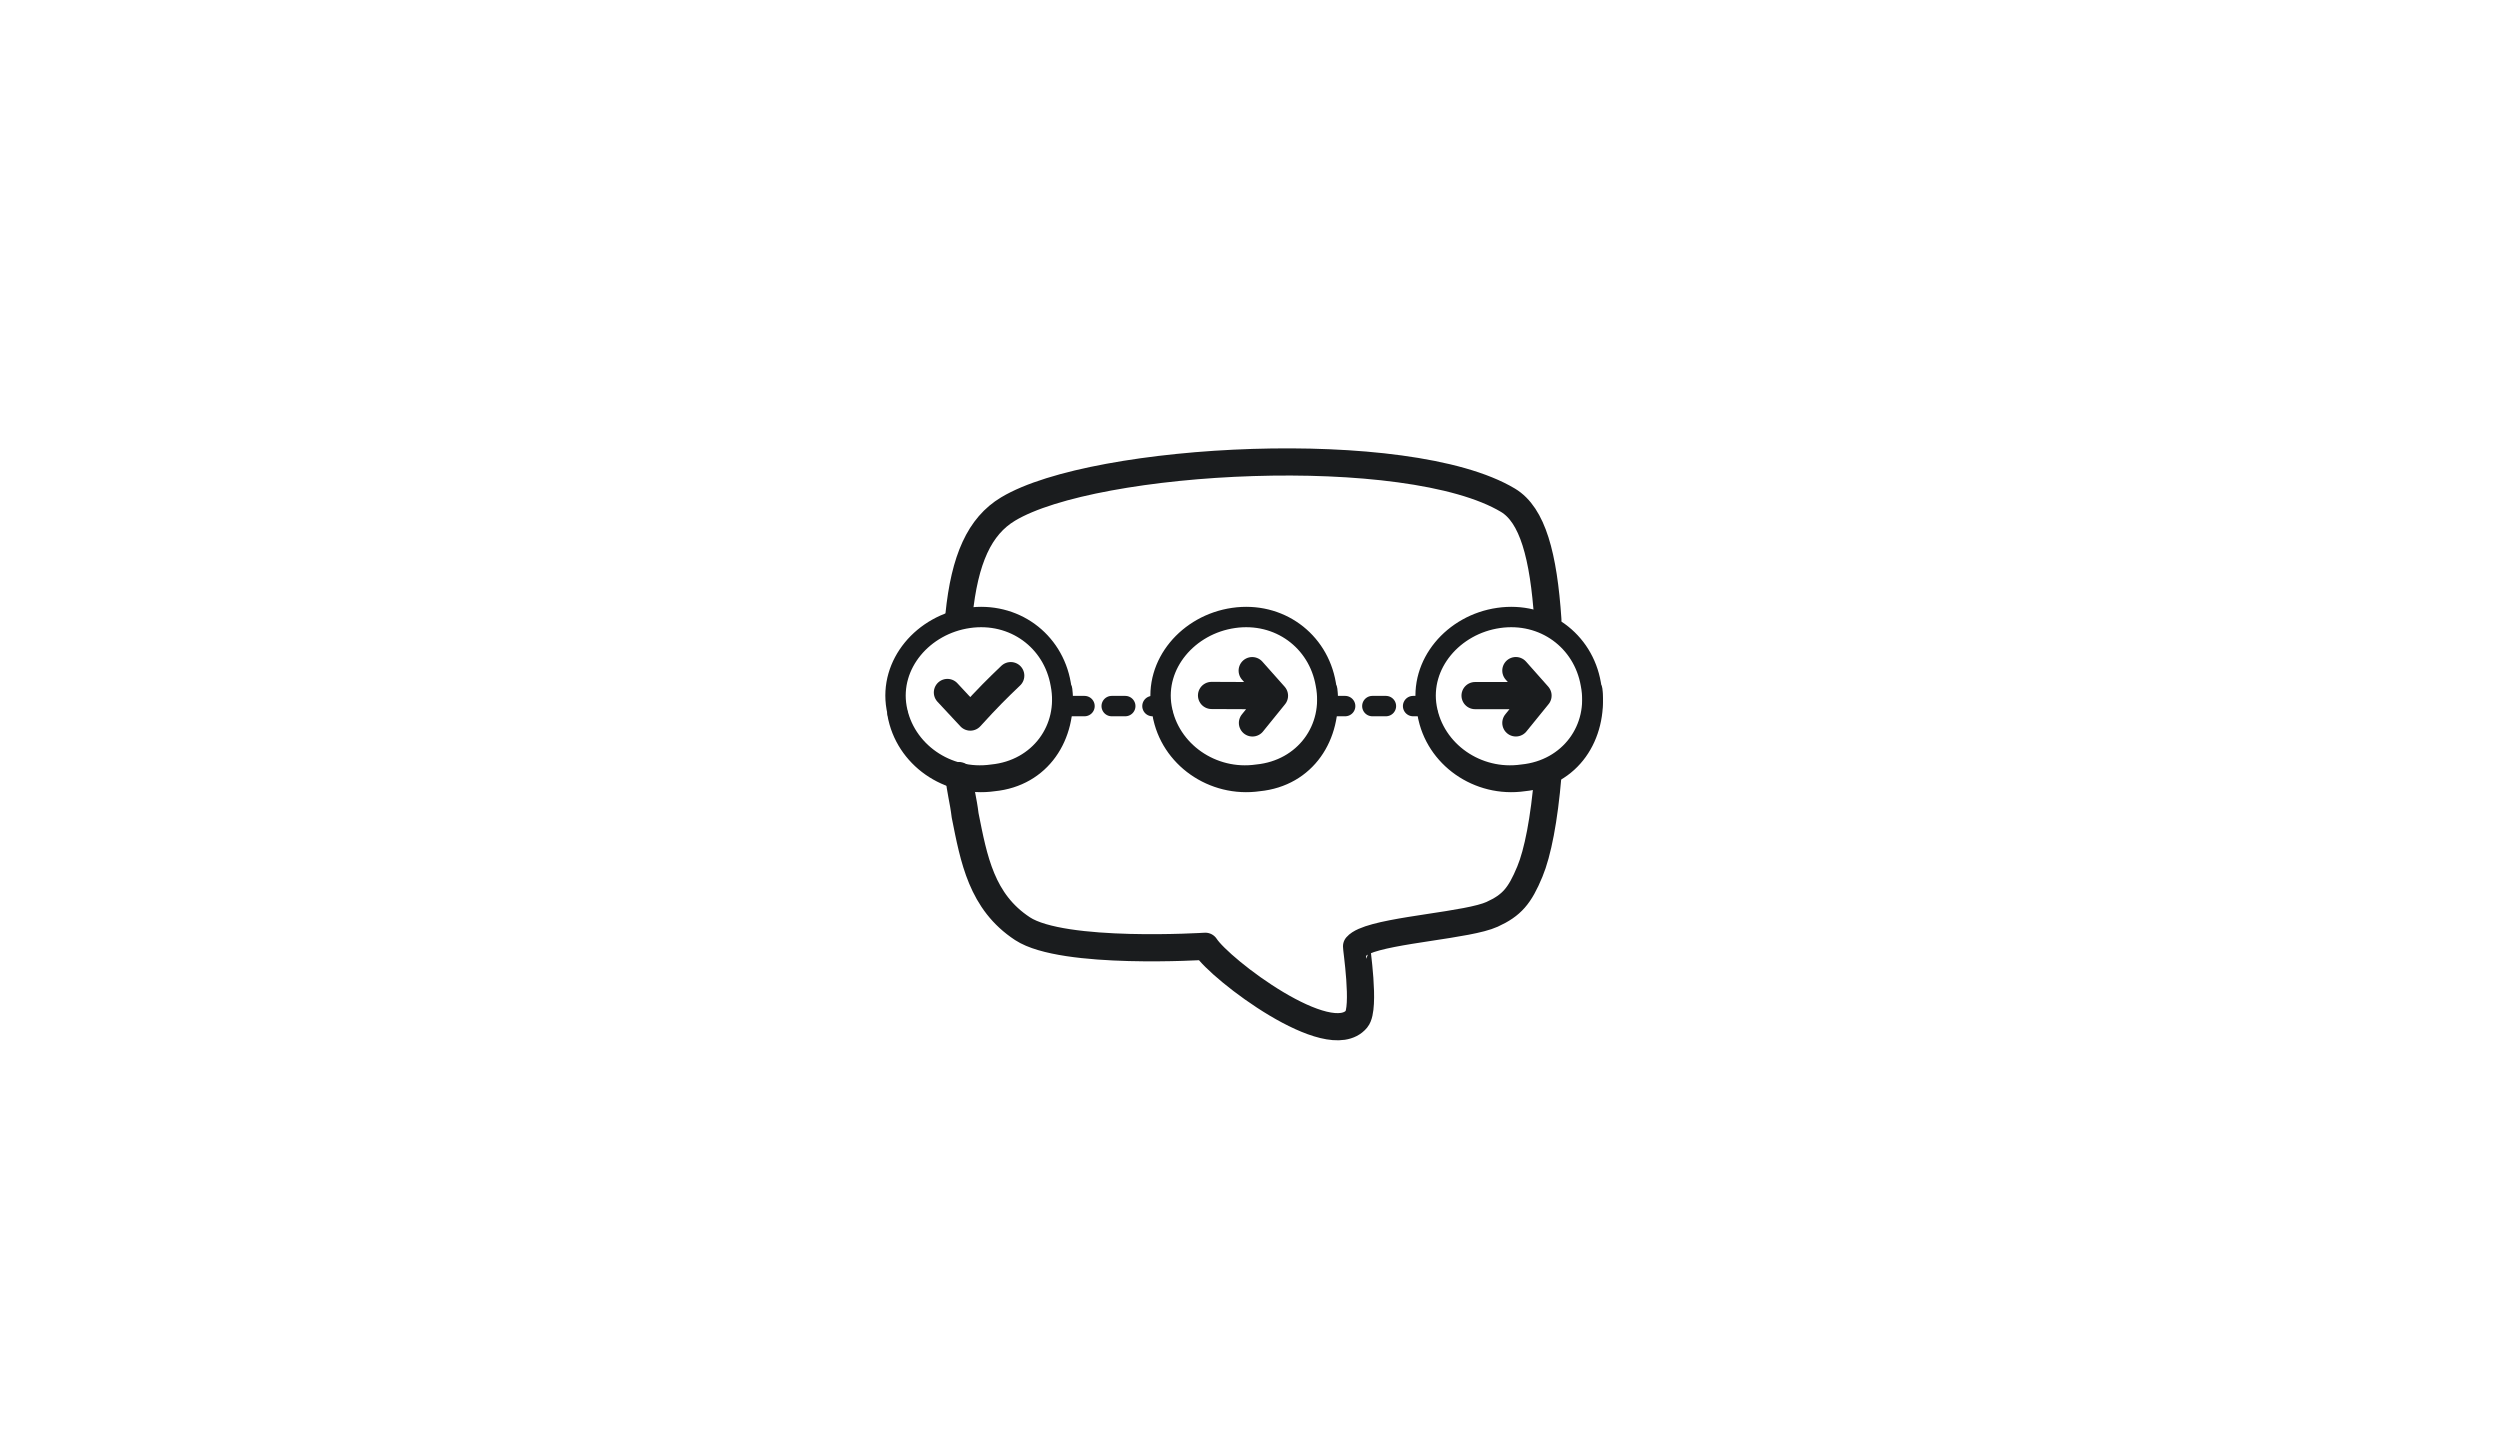 <svg width="184" height="106" viewBox="0 0 184 106" fill="none" xmlns="http://www.w3.org/2000/svg">
<path d="M113.924 45.628C113.605 40.878 112.796 37.908 110.992 36.821C103.601 32.387 80.583 33.623 74.193 37.465C72.095 38.726 70.992 41.151 70.578 45.276M113.925 57.083C113.654 60.307 113.177 62.761 112.596 64.154C111.856 65.94 111.265 66.634 109.82 67.294C108.08 68.088 102.357 68.411 100.399 69.28C100.145 69.392 99.955 69.513 99.844 69.646C99.809 69.68 100.514 74.2 99.844 75.004C97.829 77.424 89.833 71.372 88.713 69.646C88.713 69.646 78.249 70.314 75.257 68.352C72.237 66.371 71.677 63.24 71.033 60.009C70.898 58.873 70.674 58.191 70.578 57.083" stroke="#1A1C1E" stroke-width="2" stroke-miterlimit="9.443" stroke-linecap="round" stroke-linejoin="round"/>
<path d="M117.084 50.347C117.733 53.644 115.521 56.67 112.048 57.012C108.712 57.492 105.558 55.284 105.003 52.082C104.448 48.88 106.965 45.959 110.301 45.48C113.637 45 116.529 47.145 117.084 50.347Z" stroke="#1A1C1E" stroke-width="1.5" stroke-miterlimit="10" stroke-linecap="round" stroke-linejoin="round"/>
<path d="M117.194 50.788C117.531 54.157 115.626 57.146 112.141 57.489C108.794 57.971 105.629 55.752 105.073 52.533" stroke="#1A1C1E" stroke-width="1.5" stroke-miterlimit="10" stroke-linecap="round" stroke-linejoin="round"/>
<path d="M111.567 53.206L113.199 51.196M113.199 51.196C110.99 51.196 109.885 51.196 108.565 51.196M113.199 51.196L111.567 49.356" stroke="#1A1C1E" stroke-width="2" stroke-linecap="round" stroke-linejoin="round"/>
<path d="M97.576 50.347C98.226 53.644 96.014 56.67 92.54 57.012C89.204 57.492 86.05 55.284 85.495 52.082C84.941 48.88 87.458 45.959 90.794 45.48C94.13 45 97.021 47.145 97.576 50.347Z" stroke="#1A1C1E" stroke-width="1.5" stroke-miterlimit="10" stroke-linecap="round" stroke-linejoin="round"/>
<path d="M92.18 53.208L93.802 51.205M93.802 51.205C91.593 51.196 90.489 51.191 89.169 51.185M93.802 51.205L92.161 49.359" stroke="#1A1C1E" stroke-width="2" stroke-linecap="round" stroke-linejoin="round"/>
<path d="M97.686 50.788C98.023 54.157 96.119 57.146 92.634 57.489C89.287 57.971 86.122 55.752 85.565 52.533" stroke="#1A1C1E" stroke-width="1.5" stroke-miterlimit="10" stroke-linecap="round" stroke-linejoin="round"/>
<path d="M78.068 50.347C78.718 53.644 76.506 56.67 73.033 57.012C69.697 57.492 66.543 55.284 65.988 52.082C65.433 48.88 67.95 45.959 71.286 45.48C74.622 45 77.513 47.145 78.068 50.347Z" stroke="#1A1C1E" stroke-width="1.5" stroke-miterlimit="10" stroke-linecap="round" stroke-linejoin="round"/>
<path d="M69.729 50.966L71.416 52.777C72.75 51.309 73.4 50.675 74.391 49.727" stroke="#1A1C1E" stroke-width="2" stroke-linecap="round" stroke-linejoin="round"/>
<path d="M78.178 50.788C78.515 54.157 76.611 57.146 73.126 57.489C69.779 57.971 66.614 55.752 66.058 52.533" stroke="#1A1C1E" stroke-width="1.5" stroke-miterlimit="10" stroke-linecap="round" stroke-linejoin="round"/>
<path d="M78.82 51.968H85.427" stroke="#1A1C1E" stroke-width="1.5" stroke-miterlimit="10" stroke-linecap="round" stroke-linejoin="round" stroke-dasharray="1 2"/>
<path d="M98.004 51.968H104.611" stroke="#1A1C1E" stroke-width="1.5" stroke-miterlimit="10" stroke-linecap="round" stroke-linejoin="round" stroke-dasharray="1 2"/>
</svg>
